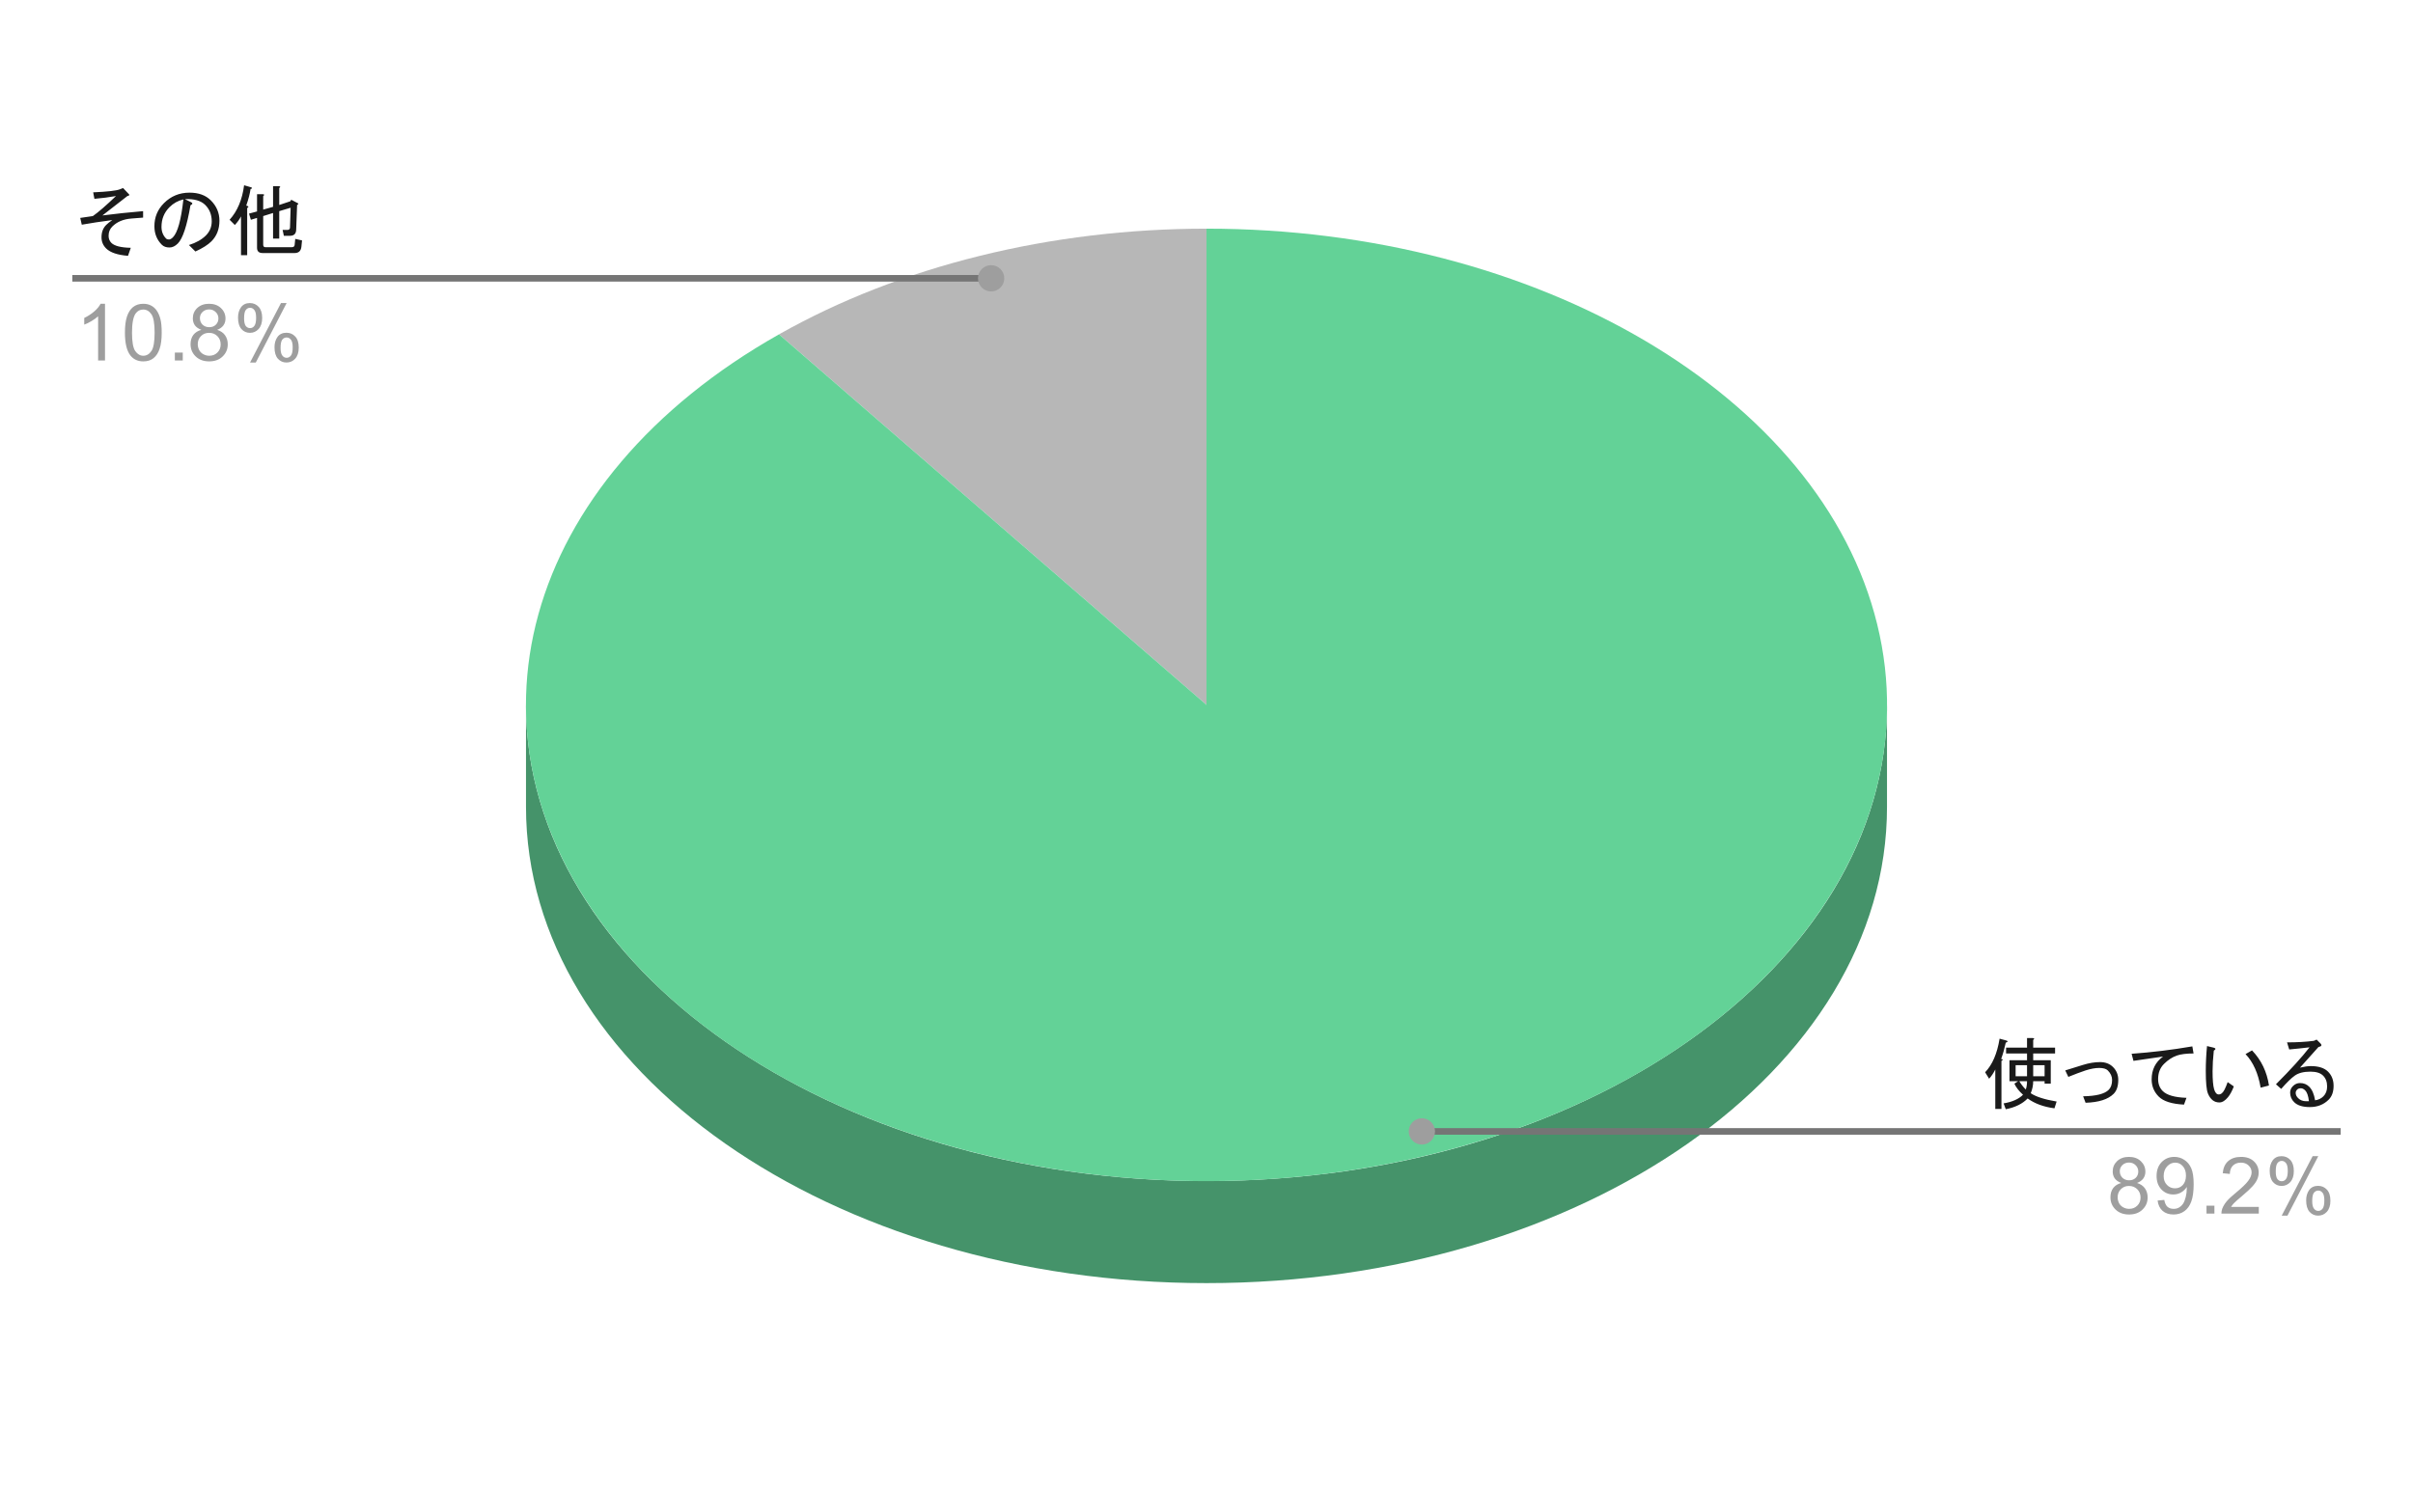 <svg version="1.1" viewBox="0.0 0.0 367.0 230.0" fill="none" stroke="none" stroke-linecap="square" stroke-miterlimit="10" width="367" height="230" xmlns:xlink="http://www.w3.org/1999/xlink" xmlns="http://www.w3.org/2000/svg"><path fill="#ffffff" d="M0 0L367.0 0L367.0 230.0L0 230.0L0 0Z" fill-rule="nonzero"/><path fill="#b7b7b7" d="M118.479 50.869C136.889 40.463 159.838 34.788 183.5 34.788L183.5 107.237Z" fill-rule="nonzero"/><path fill="#45936a" d="M287.0 122.763C287.0 162.776 240.661 195.213 183.5 195.213C126.339 195.213 80.0 162.776 80.0 122.763L80.0 107.237C80.0 147.251 126.339 179.688 183.5 179.688C240.661 179.688 287.0 147.251 287.0 107.237Z" fill-rule="nonzero"/><path fill="#63d297" d="M183.5 34.788C233.912 34.788 276.992 60.212 285.511 94.993C294.031 129.774 265.513 163.793 217.98 175.549C170.447 187.305 117.729 173.378 93.143 142.571C68.557 111.764 79.257 73.038 118.479 50.869L183.5 107.237Z" fill-rule="nonzero"/><path fill="#1a1a1a" d="M17.641 29.826Q16.047 30.107 14.359 30.248L14.172 29.263Q17.406 29.123 18.25 28.795L18.719 28.607L19.562 29.498Q19.844 29.732 19.375 29.826Q17.5 31.279 15.578 32.779Q18.484 32.404 21.766 32.123L21.766 33.107L19.984 33.248Q18.156 33.388 17.078 34.467Q16.516 35.029 16.516 35.873Q16.516 36.529 16.938 36.951Q17.641 37.654 19.891 37.701L19.469 38.92Q17.078 38.732 16.141 37.795Q15.438 37.092 15.438 36.107Q15.438 34.935 16.141 34.232Q16.516 33.857 17.078 33.482Q14.547 33.81 12.438 34.185L12.203 33.154Q13.188 33.013 14.125 32.873Q15.391 31.982 17.641 29.826ZM28.969 31.232Q28.172 35.92 27.047 37.045Q26.438 37.654 25.781 37.654Q25.031 37.654 24.609 37.232Q23.484 36.107 23.484 34.42Q23.484 32.357 24.938 30.904Q26.531 29.31 28.828 29.31Q30.891 29.31 32.062 30.482Q33.375 31.795 33.375 33.576Q33.375 35.498 32.156 36.717Q31.359 37.513 29.719 38.263L28.734 37.279Q30.375 36.763 31.312 35.826Q32.203 34.935 32.203 33.67Q32.203 32.17 31.219 31.185Q30.234 30.201 28.125 30.295L28.969 30.717Q29.531 30.951 28.969 31.232ZM27.891 30.342Q26.672 30.623 25.781 31.513Q24.562 32.732 24.562 34.513Q24.562 35.592 25.266 36.295Q25.406 36.435 25.688 36.435Q25.969 36.435 26.297 36.107Q27.375 35.029 27.891 30.342ZM34.922 33.435Q36.703 31.467 37.125 28.185L38.25 28.513Q38.438 28.701 38.109 28.748Q37.969 29.779 37.453 31.279Q38.016 31.42 37.594 31.654L37.594 38.826L36.656 38.826L36.656 32.92Q36.328 33.576 35.719 34.232L34.922 33.435ZM45.938 36.576L45.844 37.513Q45.75 38.498 44.812 38.498L39.938 38.498Q39.094 38.498 39.094 37.701L39.094 33.154L38.156 33.435L37.875 32.498L39.094 32.17L39.094 29.545L39.984 29.545Q40.359 29.592 40.031 29.826L40.031 31.888L41.531 31.467L41.531 28.326L42.422 28.326Q42.797 28.373 42.469 28.607L42.469 31.185L44.156 30.623L44.297 30.388L45.188 30.857Q45.562 30.998 45.188 31.185L45.047 34.982Q45.0 35.873 44.109 35.873L43.172 35.873L42.984 34.982L43.688 34.982Q44.109 34.982 44.109 34.607L44.203 31.607L42.469 32.123L42.469 36.295L41.531 36.295L41.531 32.404L40.031 32.873L40.031 37.232Q40.031 37.607 40.359 37.607L44.391 37.607Q44.766 37.607 44.812 37.279L44.906 36.342L45.938 36.576Z" fill-rule="nonzero"/><path fill="#9e9e9e" d="M15.969 54.842L14.922 54.842L14.922 48.123Q14.531 48.482 13.906 48.857Q13.297 49.217 12.812 49.388L12.812 48.373Q13.688 47.951 14.344 47.373Q15.016 46.779 15.297 46.217L15.969 46.217L15.969 54.842ZM19.0 50.607Q19.0 49.076 19.312 48.154Q19.625 47.217 20.234 46.717Q20.859 46.217 21.797 46.217Q22.484 46.217 23.0 46.498Q23.531 46.779 23.875 47.31Q24.219 47.826 24.406 48.576Q24.594 49.326 24.594 50.607Q24.594 52.123 24.281 53.045Q23.984 53.967 23.359 54.482Q22.75 54.982 21.797 54.982Q20.562 54.982 19.844 54.092Q19.0 53.029 19.0 50.607ZM20.078 50.607Q20.078 52.717 20.578 53.42Q21.078 54.123 21.797 54.123Q22.531 54.123 23.016 53.42Q23.516 52.717 23.516 50.607Q23.516 48.482 23.016 47.795Q22.531 47.092 21.781 47.092Q21.062 47.092 20.625 47.701Q20.078 48.482 20.078 50.607ZM26.594 54.842L26.594 53.638L27.797 53.638L27.797 54.842L26.594 54.842ZM30.625 50.185Q29.969 49.935 29.641 49.498Q29.328 49.045 29.328 48.435Q29.328 47.498 30.0 46.857Q30.688 46.217 31.797 46.217Q32.922 46.217 33.609 46.873Q34.297 47.529 34.297 48.467Q34.297 49.06 33.984 49.498Q33.672 49.935 33.031 50.185Q33.828 50.435 34.234 51.013Q34.641 51.592 34.641 52.388Q34.641 53.482 33.859 54.232Q33.094 54.982 31.812 54.982Q30.547 54.982 29.766 54.232Q28.984 53.482 28.984 52.357Q28.984 51.513 29.406 50.951Q29.844 50.388 30.625 50.185ZM30.406 48.388Q30.406 48.998 30.797 49.388Q31.203 49.779 31.828 49.779Q32.438 49.779 32.828 49.404Q33.219 49.013 33.219 48.451Q33.219 47.873 32.812 47.482Q32.406 47.076 31.812 47.076Q31.203 47.076 30.797 47.467Q30.406 47.857 30.406 48.388ZM30.078 52.357Q30.078 52.81 30.281 53.232Q30.5 53.654 30.922 53.888Q31.344 54.123 31.828 54.123Q32.578 54.123 33.062 53.638Q33.562 53.154 33.562 52.404Q33.562 51.638 33.062 51.138Q32.562 50.638 31.797 50.638Q31.047 50.638 30.562 51.138Q30.078 51.623 30.078 52.357ZM36.203 48.31Q36.203 47.388 36.656 46.748Q37.125 46.107 38.0 46.107Q38.812 46.107 39.344 46.685Q39.875 47.263 39.875 48.373Q39.875 49.467 39.328 50.06Q38.797 50.638 38.016 50.638Q37.234 50.638 36.719 50.06Q36.203 49.482 36.203 48.31ZM38.031 46.826Q37.641 46.826 37.375 47.17Q37.125 47.513 37.125 48.42Q37.125 49.248 37.375 49.592Q37.641 49.92 38.031 49.92Q38.438 49.92 38.688 49.576Q38.953 49.232 38.953 48.342Q38.953 47.498 38.688 47.17Q38.422 46.826 38.031 46.826ZM38.031 55.154L42.734 46.107L43.594 46.107L38.906 55.154L38.031 55.154ZM41.75 52.826Q41.75 51.904 42.203 51.263Q42.672 50.623 43.562 50.623Q44.375 50.623 44.906 51.201Q45.438 51.763 45.438 52.888Q45.438 53.982 44.891 54.576Q44.359 55.154 43.562 55.154Q42.797 55.154 42.266 54.576Q41.75 53.998 41.75 52.826ZM43.594 51.342Q43.188 51.342 42.922 51.685Q42.672 52.029 42.672 52.935Q42.672 53.748 42.938 54.092Q43.203 54.435 43.594 54.435Q43.984 54.435 44.25 54.092Q44.516 53.748 44.516 52.842Q44.516 52.013 44.25 51.685Q43.984 51.342 43.594 51.342Z" fill-rule="nonzero"/><path stroke="#757575" stroke-width="1.0" stroke-linecap="butt" d="M11.5 42.342L74.0 42.342L150.744 42.342" fill-rule="nonzero"/><path fill="#9e9e9e" d="M152.744 42.342C152.744 41.237 151.849 40.342 150.744 40.342C149.639 40.342 148.744 41.237 148.744 42.342C148.744 43.446 149.639 44.342 150.744 44.342C151.849 44.342 152.744 43.446 152.744 42.342" fill-rule="nonzero"/><path fill="#1a1a1a" d="M304.359 161.118Q304.828 161.165 304.406 161.399L304.406 168.712L303.469 168.712L303.469 162.712Q303.047 163.555 302.531 164.118L301.922 163.133Q303.562 161.446 304.125 158.024L305.156 158.305Q305.578 158.446 305.062 158.633Q304.781 159.946 304.359 161.118ZM309.188 157.93Q309.562 157.977 309.234 158.212L309.234 159.383L312.562 159.383L312.562 160.274L309.234 160.274L309.234 161.305L311.906 161.305L311.906 164.868L310.969 164.868L310.969 164.493L309.234 164.493Q309.234 165.43 308.859 166.321Q310.031 167.118 312.797 167.587L312.469 168.618Q309.984 168.29 308.391 167.118Q307.219 168.337 305.062 168.758L304.734 167.868Q306.703 167.54 307.688 166.555Q306.75 165.712 306.375 164.868L306.938 164.493L305.625 164.493L305.625 161.305L308.297 161.305L308.297 160.274L305.109 160.274L305.109 159.383L308.297 159.383L308.297 157.93L309.188 157.93ZM308.297 163.743L308.297 162.055L306.562 162.055L306.562 163.743L308.297 163.743ZM310.969 163.743L310.969 162.055L309.234 162.055L309.234 163.743L310.969 163.743ZM308.109 165.758Q308.297 165.196 308.297 164.493L307.125 164.493Q307.5 165.149 308.109 165.758ZM317.203 162.852Q316.078 163.227 314.578 163.837L314.109 162.852Q315.609 162.383 316.828 162.008Q318.188 161.587 319.406 161.587Q320.625 161.587 321.375 162.337Q322.172 163.133 322.172 164.305Q322.172 165.712 321.469 166.415Q320.203 167.68 317.203 167.774L316.828 166.79Q319.781 166.743 320.719 165.805Q321.234 165.29 321.234 164.305Q321.234 163.508 320.578 162.852Q320.203 162.477 319.266 162.477Q318.375 162.477 317.203 162.852ZM333.625 160.274Q331.984 160.274 331.047 160.602Q330.016 160.977 329.125 161.868Q328.234 162.758 328.234 164.165Q328.234 165.29 328.938 165.993Q329.875 166.93 332.547 167.024L332.172 168.055Q329.406 167.915 328.328 166.837Q327.25 165.758 327.25 164.212Q327.25 162.008 328.984 160.743Q326.781 161.071 324.484 161.399L324.203 160.321Q328.797 159.993 333.438 159.196L333.625 160.274ZM339.75 165.29Q339.328 166.368 338.859 166.93Q338.203 167.727 337.547 167.727Q336.375 167.727 335.812 166.368Q335.484 165.571 335.484 162.946Q335.484 161.071 335.672 159.149L336.656 159.383Q337.219 159.524 336.703 159.852Q336.516 161.587 336.516 162.993Q336.516 164.915 336.75 165.712Q336.984 166.508 337.453 166.508Q337.969 166.508 338.344 165.758Q338.578 165.29 338.812 164.633L339.75 165.29ZM342.516 159.805Q344.625 162.008 345.094 165.149L343.828 165.477Q343.266 162.196 341.531 160.368L342.516 159.805ZM352.109 167.399Q352.859 167.305 353.375 166.79Q353.938 166.227 353.938 165.29Q353.938 164.258 353.328 163.649Q352.719 163.04 351.406 163.04Q349.859 163.04 349.016 163.649Q348.219 164.212 346.953 165.665L346.156 164.962Q349.531 161.587 351.266 159.337Q349.719 159.524 348.172 159.665L347.844 158.587Q350.141 158.587 351.922 158.352L352.344 158.165L352.859 158.68Q353.375 159.149 352.625 159.29Q351.219 160.883 349.812 162.43Q350.797 162.196 351.453 162.196Q353.234 162.196 354.078 163.04Q354.922 163.883 354.922 165.196Q354.922 166.555 354.172 167.305Q353.047 168.43 351.312 168.43Q349.672 168.43 348.922 167.68Q348.312 167.071 348.312 166.227Q348.312 165.665 348.734 165.243Q349.203 164.774 349.812 164.774Q350.656 164.774 351.219 165.337Q351.875 165.993 352.109 167.399ZM351.172 167.54Q351.031 166.321 350.609 165.899Q350.281 165.571 349.953 165.571Q349.578 165.571 349.391 165.758Q349.156 165.993 349.156 166.274Q349.156 166.696 349.531 167.071Q350.0 167.54 350.75 167.54Q350.938 167.54 351.172 167.54Z" fill-rule="nonzero"/><path fill="#9e9e9e" d="M322.625 179.977Q321.969 179.727 321.641 179.29Q321.328 178.837 321.328 178.227Q321.328 177.29 322.0 176.649Q322.688 176.008 323.797 176.008Q324.922 176.008 325.609 176.665Q326.297 177.321 326.297 178.258Q326.297 178.852 325.984 179.29Q325.672 179.727 325.031 179.977Q325.828 180.227 326.234 180.805Q326.641 181.383 326.641 182.18Q326.641 183.274 325.859 184.024Q325.094 184.774 323.812 184.774Q322.547 184.774 321.766 184.024Q320.984 183.274 320.984 182.149Q320.984 181.305 321.406 180.743Q321.844 180.18 322.625 179.977ZM322.406 178.18Q322.406 178.79 322.797 179.18Q323.203 179.571 323.828 179.571Q324.438 179.571 324.828 179.196Q325.219 178.805 325.219 178.243Q325.219 177.665 324.812 177.274Q324.406 176.868 323.812 176.868Q323.203 176.868 322.797 177.258Q322.406 177.649 322.406 178.18ZM322.078 182.149Q322.078 182.602 322.281 183.024Q322.5 183.446 322.922 183.68Q323.344 183.915 323.828 183.915Q324.578 183.915 325.062 183.43Q325.562 182.946 325.562 182.196Q325.562 181.43 325.062 180.93Q324.562 180.43 323.797 180.43Q323.047 180.43 322.562 180.93Q322.078 181.415 322.078 182.149ZM328.156 182.649L329.172 182.555Q329.297 183.274 329.656 183.602Q330.031 183.915 330.594 183.915Q331.078 183.915 331.438 183.696Q331.812 183.462 332.047 183.102Q332.281 182.727 332.438 182.102Q332.594 181.462 332.594 180.805Q332.594 180.727 332.594 180.587Q332.281 181.087 331.734 181.415Q331.188 181.727 330.547 181.727Q329.469 181.727 328.734 180.962Q328.0 180.18 328.0 178.915Q328.0 177.602 328.766 176.805Q329.547 176.008 330.703 176.008Q331.531 176.008 332.219 176.462Q332.922 176.915 333.281 177.758Q333.641 178.587 333.641 180.165Q333.641 181.805 333.281 182.79Q332.938 183.758 332.219 184.274Q331.516 184.774 330.578 184.774Q329.562 184.774 328.922 184.227Q328.281 183.665 328.156 182.649ZM332.469 178.852Q332.469 177.946 331.984 177.415Q331.516 176.883 330.828 176.883Q330.125 176.883 329.594 177.462Q329.078 178.024 329.078 178.946Q329.078 179.758 329.578 180.274Q330.078 180.79 330.797 180.79Q331.531 180.79 332.0 180.274Q332.469 179.758 332.469 178.852ZM335.594 184.633L335.594 183.43L336.797 183.43L336.797 184.633L335.594 184.633ZM343.547 183.618L343.547 184.633L337.859 184.633Q337.859 184.258 337.984 183.899Q338.203 183.321 338.672 182.758Q339.156 182.196 340.062 181.462Q341.469 180.305 341.953 179.633Q342.453 178.962 342.453 178.368Q342.453 177.743 342.0 177.321Q341.547 176.883 340.828 176.883Q340.062 176.883 339.609 177.337Q339.156 177.79 339.141 178.602L338.062 178.493Q338.172 177.274 338.891 176.649Q339.625 176.008 340.859 176.008Q342.094 176.008 342.812 176.696Q343.531 177.383 343.531 178.399Q343.531 178.915 343.312 179.415Q343.109 179.899 342.609 180.462Q342.125 181.008 341.0 181.962Q340.047 182.758 339.766 183.055Q339.5 183.337 339.328 183.618L343.547 183.618ZM345.203 178.102Q345.203 177.18 345.656 176.54Q346.125 175.899 347.0 175.899Q347.812 175.899 348.344 176.477Q348.875 177.055 348.875 178.165Q348.875 179.258 348.328 179.852Q347.797 180.43 347.016 180.43Q346.234 180.43 345.719 179.852Q345.203 179.274 345.203 178.102ZM347.031 176.618Q346.641 176.618 346.375 176.962Q346.125 177.305 346.125 178.212Q346.125 179.04 346.375 179.383Q346.641 179.712 347.031 179.712Q347.438 179.712 347.688 179.368Q347.953 179.024 347.953 178.133Q347.953 177.29 347.688 176.962Q347.422 176.618 347.031 176.618ZM347.031 184.946L351.734 175.899L352.594 175.899L347.906 184.946L347.031 184.946ZM350.75 182.618Q350.75 181.696 351.203 181.055Q351.672 180.415 352.562 180.415Q353.375 180.415 353.906 180.993Q354.438 181.555 354.438 182.68Q354.438 183.774 353.891 184.368Q353.359 184.946 352.562 184.946Q351.797 184.946 351.266 184.368Q350.75 183.79 350.75 182.618ZM352.594 181.133Q352.188 181.133 351.922 181.477Q351.672 181.821 351.672 182.727Q351.672 183.54 351.938 183.883Q352.203 184.227 352.594 184.227Q352.984 184.227 353.25 183.883Q353.516 183.54 353.516 182.633Q353.516 181.805 353.25 181.477Q352.984 181.133 352.594 181.133Z" fill-rule="nonzero"/><path stroke="#757575" stroke-width="1.0" stroke-linecap="butt" d="M355.5 172.133L293.0 172.133L216.256 172.133" fill-rule="nonzero"/><path fill="#9e9e9e" d="M218.256 172.133C218.256 171.029 217.361 170.133 216.256 170.133C215.151 170.133 214.256 171.029 214.256 172.133C214.256 173.238 215.151 174.133 216.256 174.133C217.361 174.133 218.256 173.238 218.256 172.133" fill-rule="nonzero"/></svg>